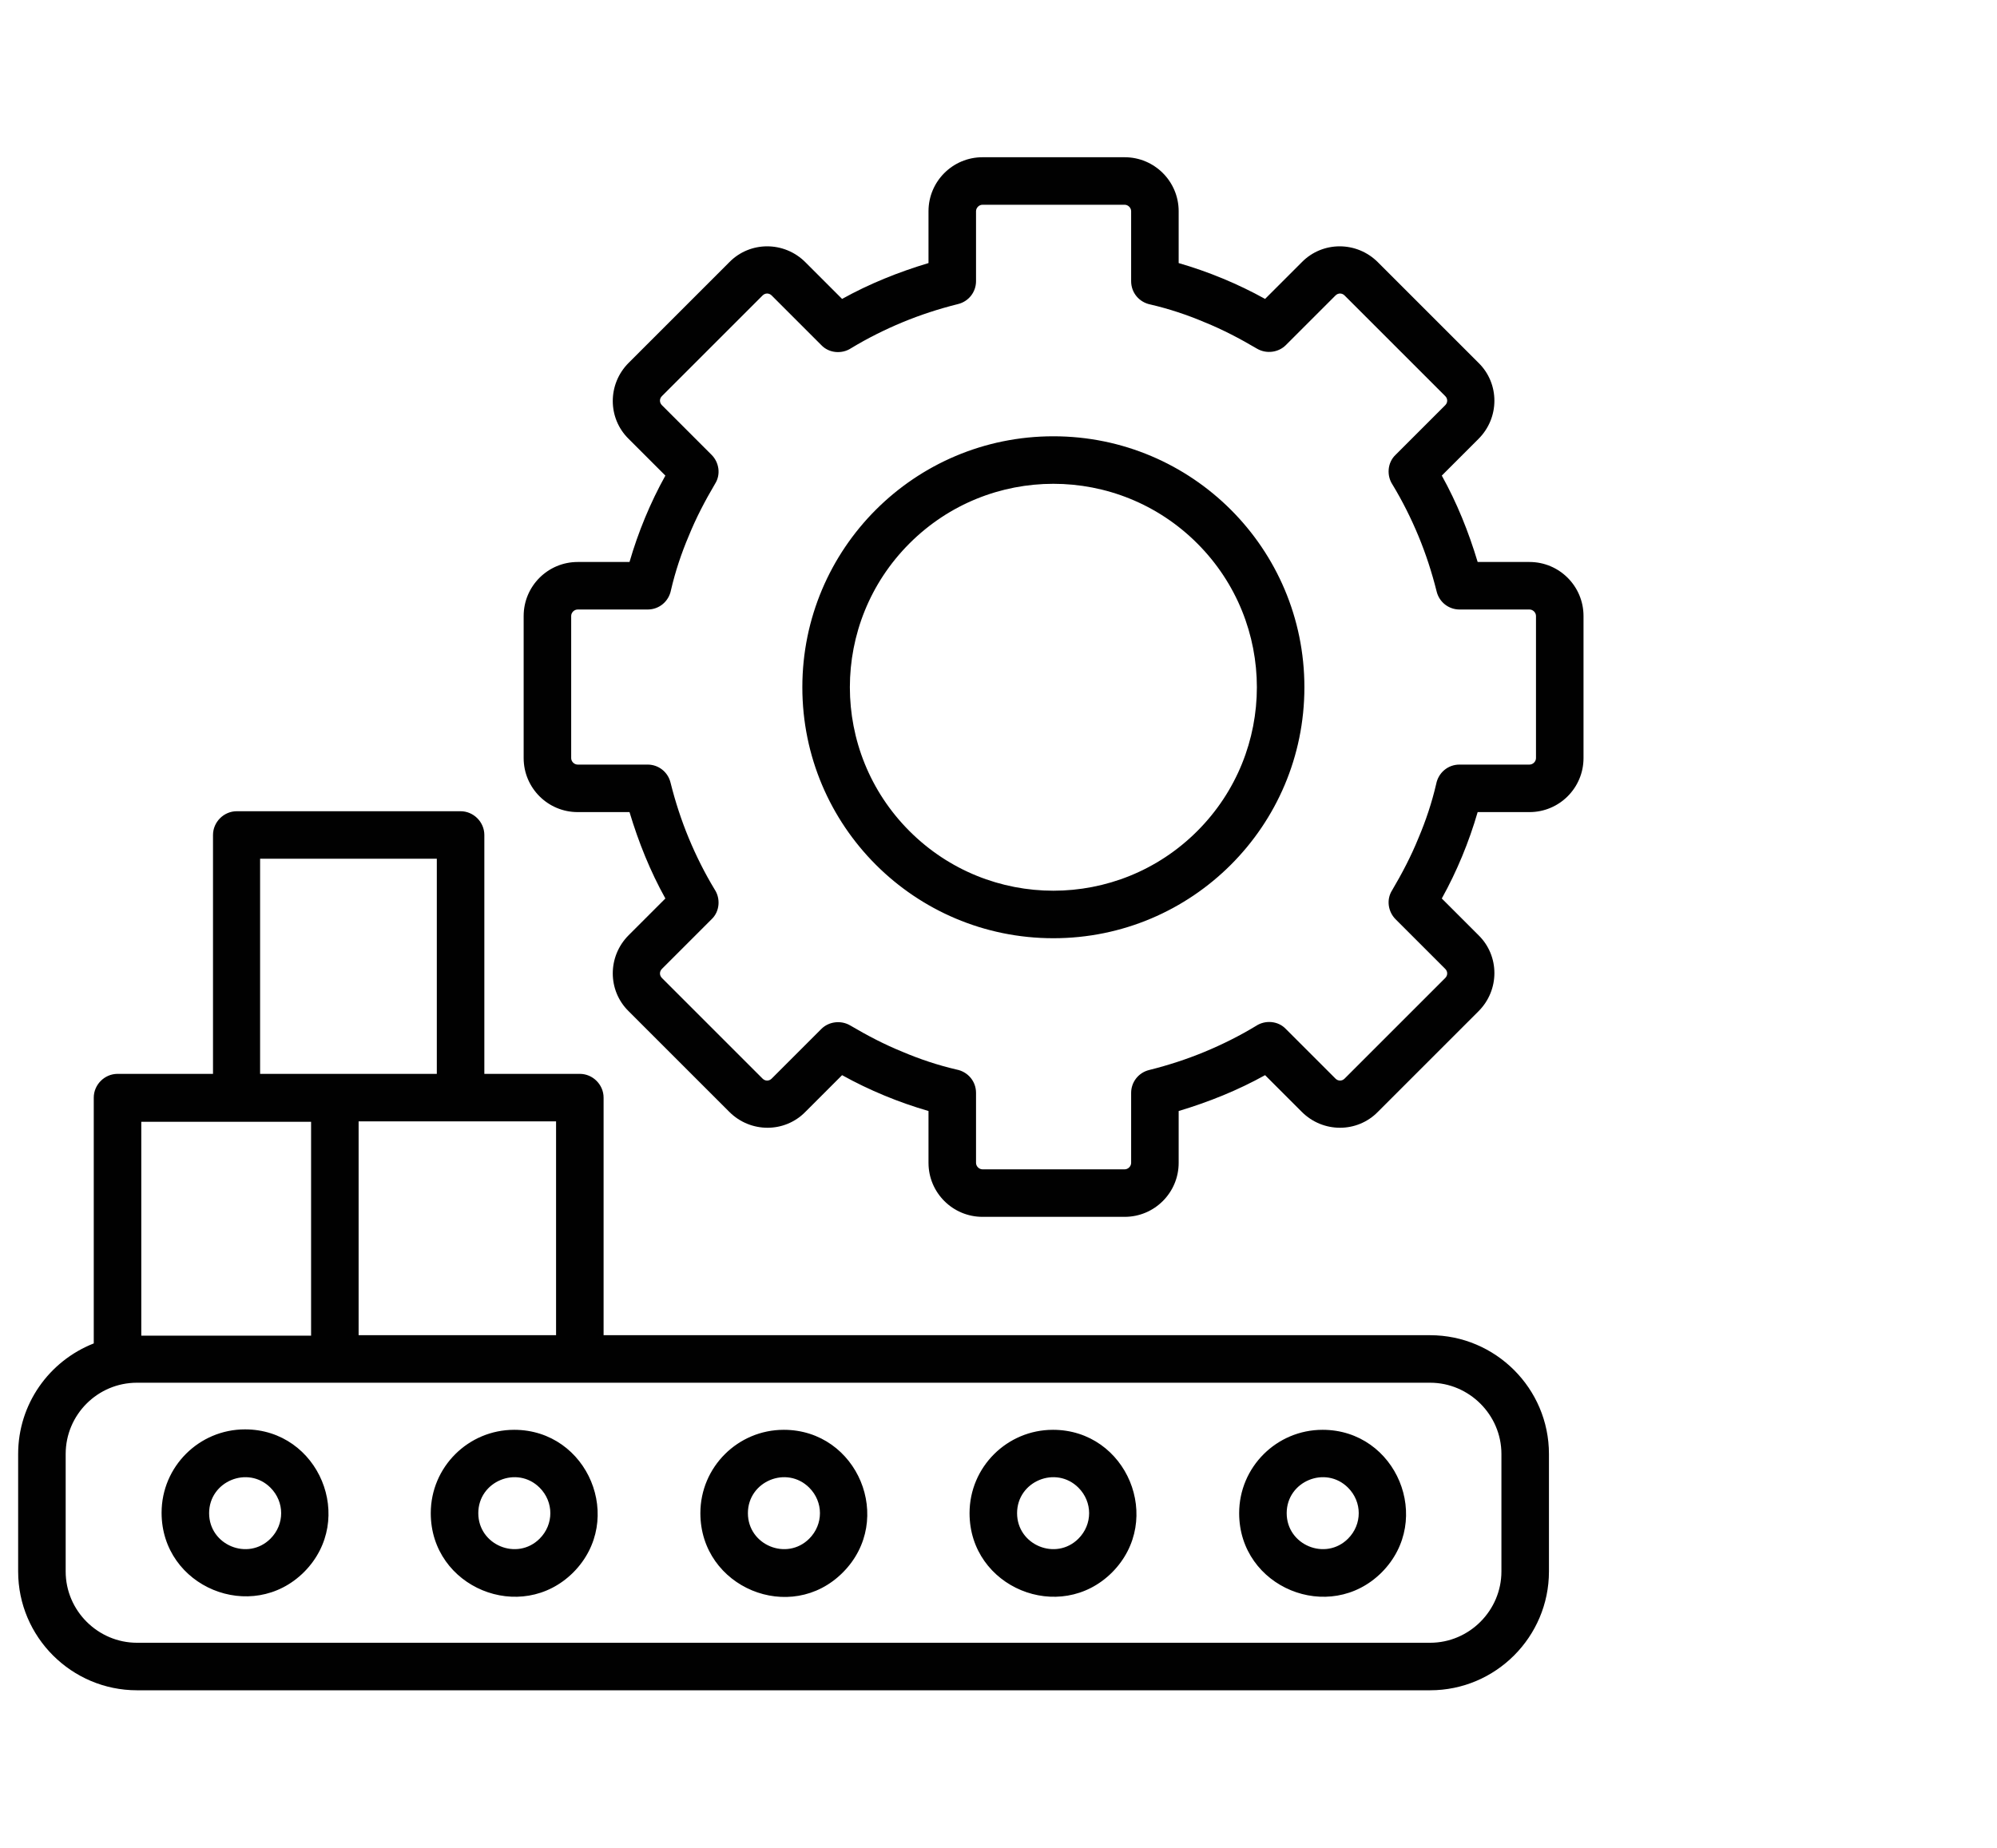 <?xml version="1.0" encoding="UTF-8"?>
<svg id="Layer_1" xmlns="http://www.w3.org/2000/svg" version="1.1" viewBox="0 0 46.22 42.78">
  <!-- Generator: Adobe Illustrator 29.1.0, SVG Export Plug-In . SVG Version: 2.1.0 Build 142)  -->
  <defs>
    <style>
      .st0 {
        fill: #010101;
        fill-rule: evenodd;
      }
    </style>
  </defs>
  <path class="st0" d="M5.67,33.09c1.71,0,2.58,2.08,1.37,3.3-1.21,1.21-3.3.35-3.3-1.37,0-1.07.87-1.93,1.93-1.93ZM24.38,10.1c3.21,0,5.81,2.6,5.81,5.81s-2.6,5.81-5.81,5.81-5.81-2.6-5.81-5.81,2.6-5.81,5.81-5.81ZM27.71,12.58c-1.84-1.84-4.82-1.84-6.66,0-1.84,1.84-1.84,4.82,0,6.66,1.84,1.84,4.82,1.84,6.66,0,1.84-1.84,1.84-4.82,0-6.66ZM36.65,14.26c0-.69-.56-1.25-1.25-1.25h-1.2c-.21-.7-.48-1.37-.83-2l.85-.85c.49-.49.49-1.28,0-1.76l-2.33-2.33c-.49-.49-1.28-.49-1.76,0l-.85.85c-.63-.35-1.31-.63-2-.83v-1.2c0-.69-.56-1.25-1.25-1.25h-3.29c-.69,0-1.25.56-1.25,1.25v1.2c-.7.21-1.37.48-2,.83l-.85-.85c-.49-.49-1.28-.49-1.76,0l-2.33,2.33c-.49.49-.49,1.28,0,1.76l.85.85c-.35.63-.63,1.31-.83,2h-1.2c-.69,0-1.25.56-1.25,1.25v3.29c0,.69.56,1.25,1.25,1.25h1.2c.21.7.48,1.37.83,2l-.85.85c-.49.49-.49,1.28,0,1.76l2.33,2.33c.49.49,1.28.49,1.76,0l.85-.85c.63.35,1.31.63,2,.83v1.2c0,.69.56,1.25,1.25,1.25h3.29c.69,0,1.25-.56,1.25-1.25v-1.2c.7-.21,1.37-.48,2-.83l.85.85c.49.49,1.28.49,1.76,0l2.33-2.33c.49-.49.49-1.28,0-1.76l-.85-.85c.35-.63.63-1.31.83-2h1.2c.69,0,1.25-.56,1.25-1.25v-3.29ZM35.55,17.55v-3.29c0-.08-.07-.15-.15-.15h-1.62c-.25,0-.47-.17-.53-.42-.11-.44-.25-.87-.42-1.28-.17-.41-.37-.81-.6-1.19-.14-.21-.12-.51.07-.69l1.15-1.15c.06-.06.06-.15,0-.21l-2.33-2.33c-.06-.06-.15-.06-.21,0l-1.15,1.15c-.17.17-.45.21-.67.08-.39-.23-.79-.44-1.21-.61-.4-.17-.82-.31-1.25-.41-.26-.05-.45-.27-.45-.54v-1.62c0-.08-.07-.15-.15-.15h-3.29c-.08,0-.15.07-.15.15v1.62h0c0,.25-.17.47-.42.53-.44.11-.87.25-1.28.42-.41.17-.81.37-1.19.6-.21.14-.51.12-.69-.07l-1.15-1.15c-.06-.06-.15-.06-.21,0l-2.33,2.33c-.06.06-.06.15,0,.21l1.15,1.15c.17.17.22.45.08.67-.23.39-.44.79-.61,1.21-.17.4-.31.82-.41,1.25-.05.26-.27.45-.54.45h-1.62c-.08,0-.15.07-.15.15v3.29c0,.08.07.15.15.15h1.62c.25,0,.47.17.53.42.11.44.25.87.42,1.28.17.41.37.81.6,1.19.14.21.12.51-.07.69l-1.15,1.15c-.06.06-.06.15,0,.21l2.33,2.33c.06.06.15.06.21,0l1.15-1.15c.17-.17.45-.21.67-.08.39.23.79.44,1.21.61.4.17.82.31,1.25.41.26.05.45.27.45.54v1.62c0,.08.07.15.15.15h3.29c.08,0,.15-.07.15-.15v-1.62h0c0-.25.17-.47.42-.53.44-.11.87-.25,1.28-.42.41-.17.81-.37,1.19-.6.21-.14.51-.12.69.07l1.15,1.15c.06.06.15.06.21,0l2.33-2.33c.06-.06.06-.15,0-.21l-1.15-1.15c-.17-.17-.22-.45-.08-.67.23-.39.44-.79.61-1.21.17-.4.31-.82.41-1.25.05-.26.27-.45.54-.45h1.62c.08,0,.15-.07.15-.15ZM4.93,24.86h-2.21c-.3,0-.55.25-.55.55v5.69c-1.04.41-1.75,1.41-1.75,2.56v2.72c0,1.52,1.24,2.75,2.75,2.75h29.93c1.52,0,2.75-1.24,2.75-2.75v-2.72c0-1.52-1.24-2.75-2.75-2.75H13.97v-5.5c0-.3-.25-.55-.55-.55h-2.21v-5.53c0-.3-.25-.55-.55-.55h-5.18c-.3,0-.55.25-.55.55v5.53h0ZM10.11,24.86h-4.09v-4.98h4.09v4.98ZM8.3,25.96h4.57v4.95h-4.57v-4.95ZM7.2,30.92h-3.93v-4.95h3.93v4.95ZM33.1,32.01H3.17c-.91,0-1.65.74-1.65,1.65v2.72c0,.91.75,1.65,1.65,1.65h29.93c.91,0,1.65-.75,1.65-1.65v-2.72c0-.91-.75-1.65-1.65-1.65h0ZM30.61,33.1c1.71,0,2.58,2.08,1.37,3.3-1.21,1.21-3.3.35-3.3-1.37,0-1.07.87-1.93,1.93-1.93ZM31.2,34.44c.33.33.33.85,0,1.18-.52.52-1.42.15-1.42-.59s.9-1.11,1.42-.59h0ZM24.37,33.1c1.71,0,2.58,2.08,1.37,3.3-1.21,1.21-3.3.35-3.3-1.37,0-1.07.87-1.93,1.93-1.93ZM24.96,34.44c.33.33.33.85,0,1.18-.52.52-1.42.15-1.42-.59s.9-1.11,1.42-.59h0ZM18.14,33.1c1.71,0,2.58,2.08,1.37,3.3s-3.3.35-3.3-1.37c0-1.07.87-1.93,1.93-1.93ZM18.73,34.44c.33.33.33.85,0,1.18-.52.52-1.42.15-1.42-.59s.9-1.11,1.42-.59h0ZM11.9,33.1c1.71,0,2.58,2.08,1.37,3.3-1.21,1.21-3.3.35-3.3-1.37,0-1.07.87-1.93,1.93-1.93ZM12.49,34.44c.33.33.33.85,0,1.18-.52.52-1.42.15-1.42-.59s.9-1.11,1.42-.59h0ZM6.26,34.44c-.52-.52-1.42-.15-1.42.59s.9,1.11,1.42.59c.33-.33.33-.85,0-1.18h0Z"/>
</svg>